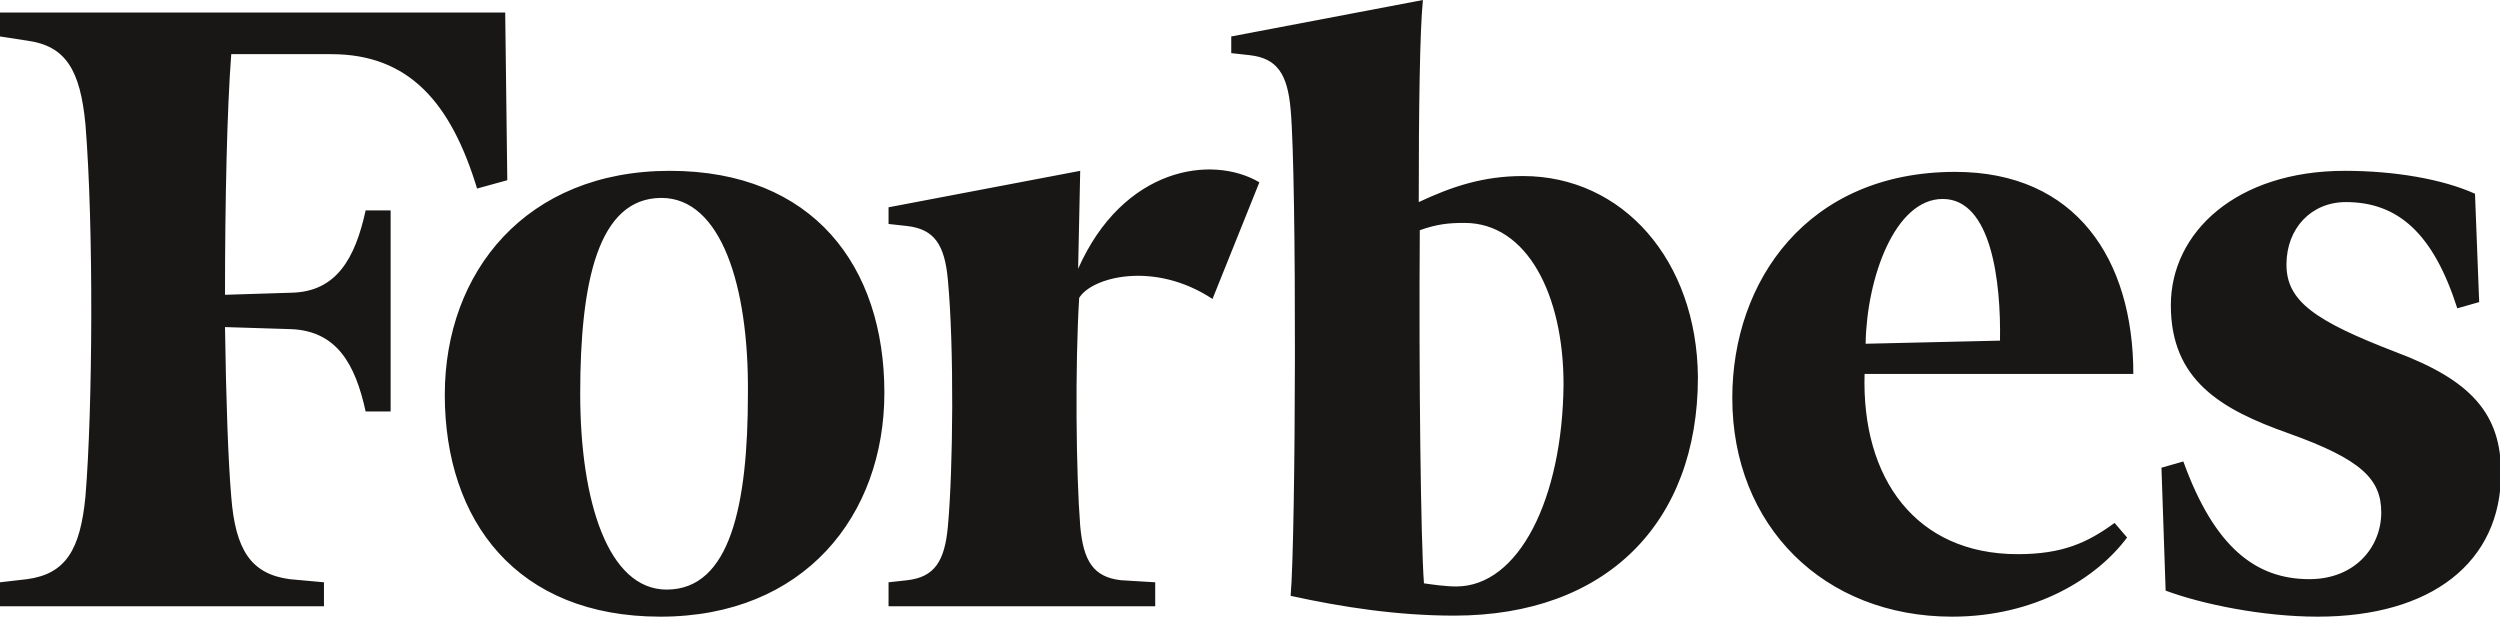 <?xml version="1.0" encoding="utf-8"?>
<!-- Generator: Adobe Illustrator 26.4.1, SVG Export Plug-In . SVG Version: 6.00 Build 0)  -->
<svg version="1.1" id="Layer_1" xmlns="http://www.w3.org/2000/svg" xmlns:xlink="http://www.w3.org/1999/xlink" x="0px" y="0px"
	 viewBox="0 0 240 59.2" style="enable-background:new 0 0 240 59.2;" xml:space="preserve">
<style type="text/css">
	.st0{fill-rule:evenodd;clip-rule:evenodd;fill:#181716;}
</style>
<path id="Shape" class="st0" d="M146.2,16.9c-3.8,0-6.8,1-10,2.5c0-8.8,0.1-16.5,0.4-19.4l-18.4,3.5v1.6l1.8,0.2
	c2.6,0.3,3.6,1.8,3.9,5.2c0.6,6.5,0.5,41.1,0,46.7c5,1.1,10.3,1.9,15.7,1.9c14.6,0,23.4-8.9,23.4-22.9
	C162.9,25,155.8,16.9,146.2,16.9z M139.8,56.3c-1.1,0-2.4-0.2-3.1-0.3c-0.3-3.9-0.5-19.9-0.4-33.9c1.7-0.6,2.8-0.7,4.3-0.7
	c6,0,9.5,6.9,9.5,15.5C150,47.9,145.8,56.3,139.8,56.3z M48.7,17.3l-2.9,0.8c-2.5-8.2-6.5-12.9-14-12.9h-9.6
	c-0.4,5.2-0.6,14-0.6,23.1l6.4-0.2c4.3-0.1,6.1-3.3,7.1-7.9h2.4v19.3h-2.4c-1-4.6-2.8-7.7-7.1-7.9l-6.4-0.2
	c0.1,6.9,0.3,12.8,0.6,16.3c0.4,5.1,1.9,7.4,5.6,7.9l3.3,0.3v2.3H0v-2.3l2.6-0.3c3.7-0.5,5.1-2.8,5.6-7.9c0.7-8.4,0.8-26,0-35.8
	C7.7,6.7,6.3,4.4,2.6,3.9L0,3.5V1.2h48.5L48.7,17.3z M64.3,16.4c13.8,0,20.6,9.2,20.6,21.3c0,11.8-7.7,21.5-21.5,21.5
	S42.7,50,42.7,37.9C42.7,26.1,50.5,16.4,64.3,16.4z M63.5,19c-6.1,0-7.8,8.1-7.8,18.8c0,10.4,2.7,18.8,8.3,18.8
	c6.1,0,7.8-8.1,7.8-18.8C71.9,27.4,69.2,19,63.5,19z M166.3,38.2c0-11.2,7.2-21.7,21.4-21.7c11.6,0,17.1,8.4,17.1,19.4H179
	c-0.3,10,4.9,17.3,14.7,17.3c4.3,0,6.7-1.1,9.3-3l1.2,1.4c-2.9,3.9-8.8,7.6-16.8,7.6C175.1,59.2,166.3,50.5,166.3,38.2z M179.1,33
	l12.9-0.3c0.1-5.6-0.8-13.6-5.5-13.6C181.9,19.1,179.2,26.7,179.1,33z M238,29l-2.1,0.6c-2.3-7.2-5.7-10.2-10.7-10.2
	c-3.3,0-5.7,2.5-5.7,6c0,3.5,2.7,5.4,10.5,8.4c7.2,2.7,10.1,5.9,10.1,11.6c0,8.6-6.7,13.8-17.6,13.8c-5.3,0-11.1-1.2-14.6-2.5
	l-0.4-11.8l2.1-0.6c3,8.3,7,11.3,12.1,11.3c4.4,0,6.9-3.1,6.9-6.4c0-3.2-1.9-5.1-8.9-7.6c-6.5-2.3-11.3-5.1-11.3-12.3
	c0-7,6.3-12.9,16.7-12.9c4.8,0,9.4,0.8,12.5,2.2L238,29z M116.4,28.7c-5.6-3.7-11.6-2.1-12.8-0.1c-0.4,6.6-0.3,16.8,0.1,21.9
	c0.3,3.4,1.3,4.9,3.9,5.2l3.3,0.2v2.3H85.3v-2.3l1.8-0.2c2.6-0.3,3.6-1.8,3.9-5.2c0.5-5.5,0.6-17.1,0-23.6c-0.3-3.4-1.3-4.9-3.9-5.2
	l-1.8-0.2v-1.6l18.4-3.5l-0.2,9.4c4.3-9.7,12.8-11,17.4-8.3L116.4,28.7z"/>
</svg>

